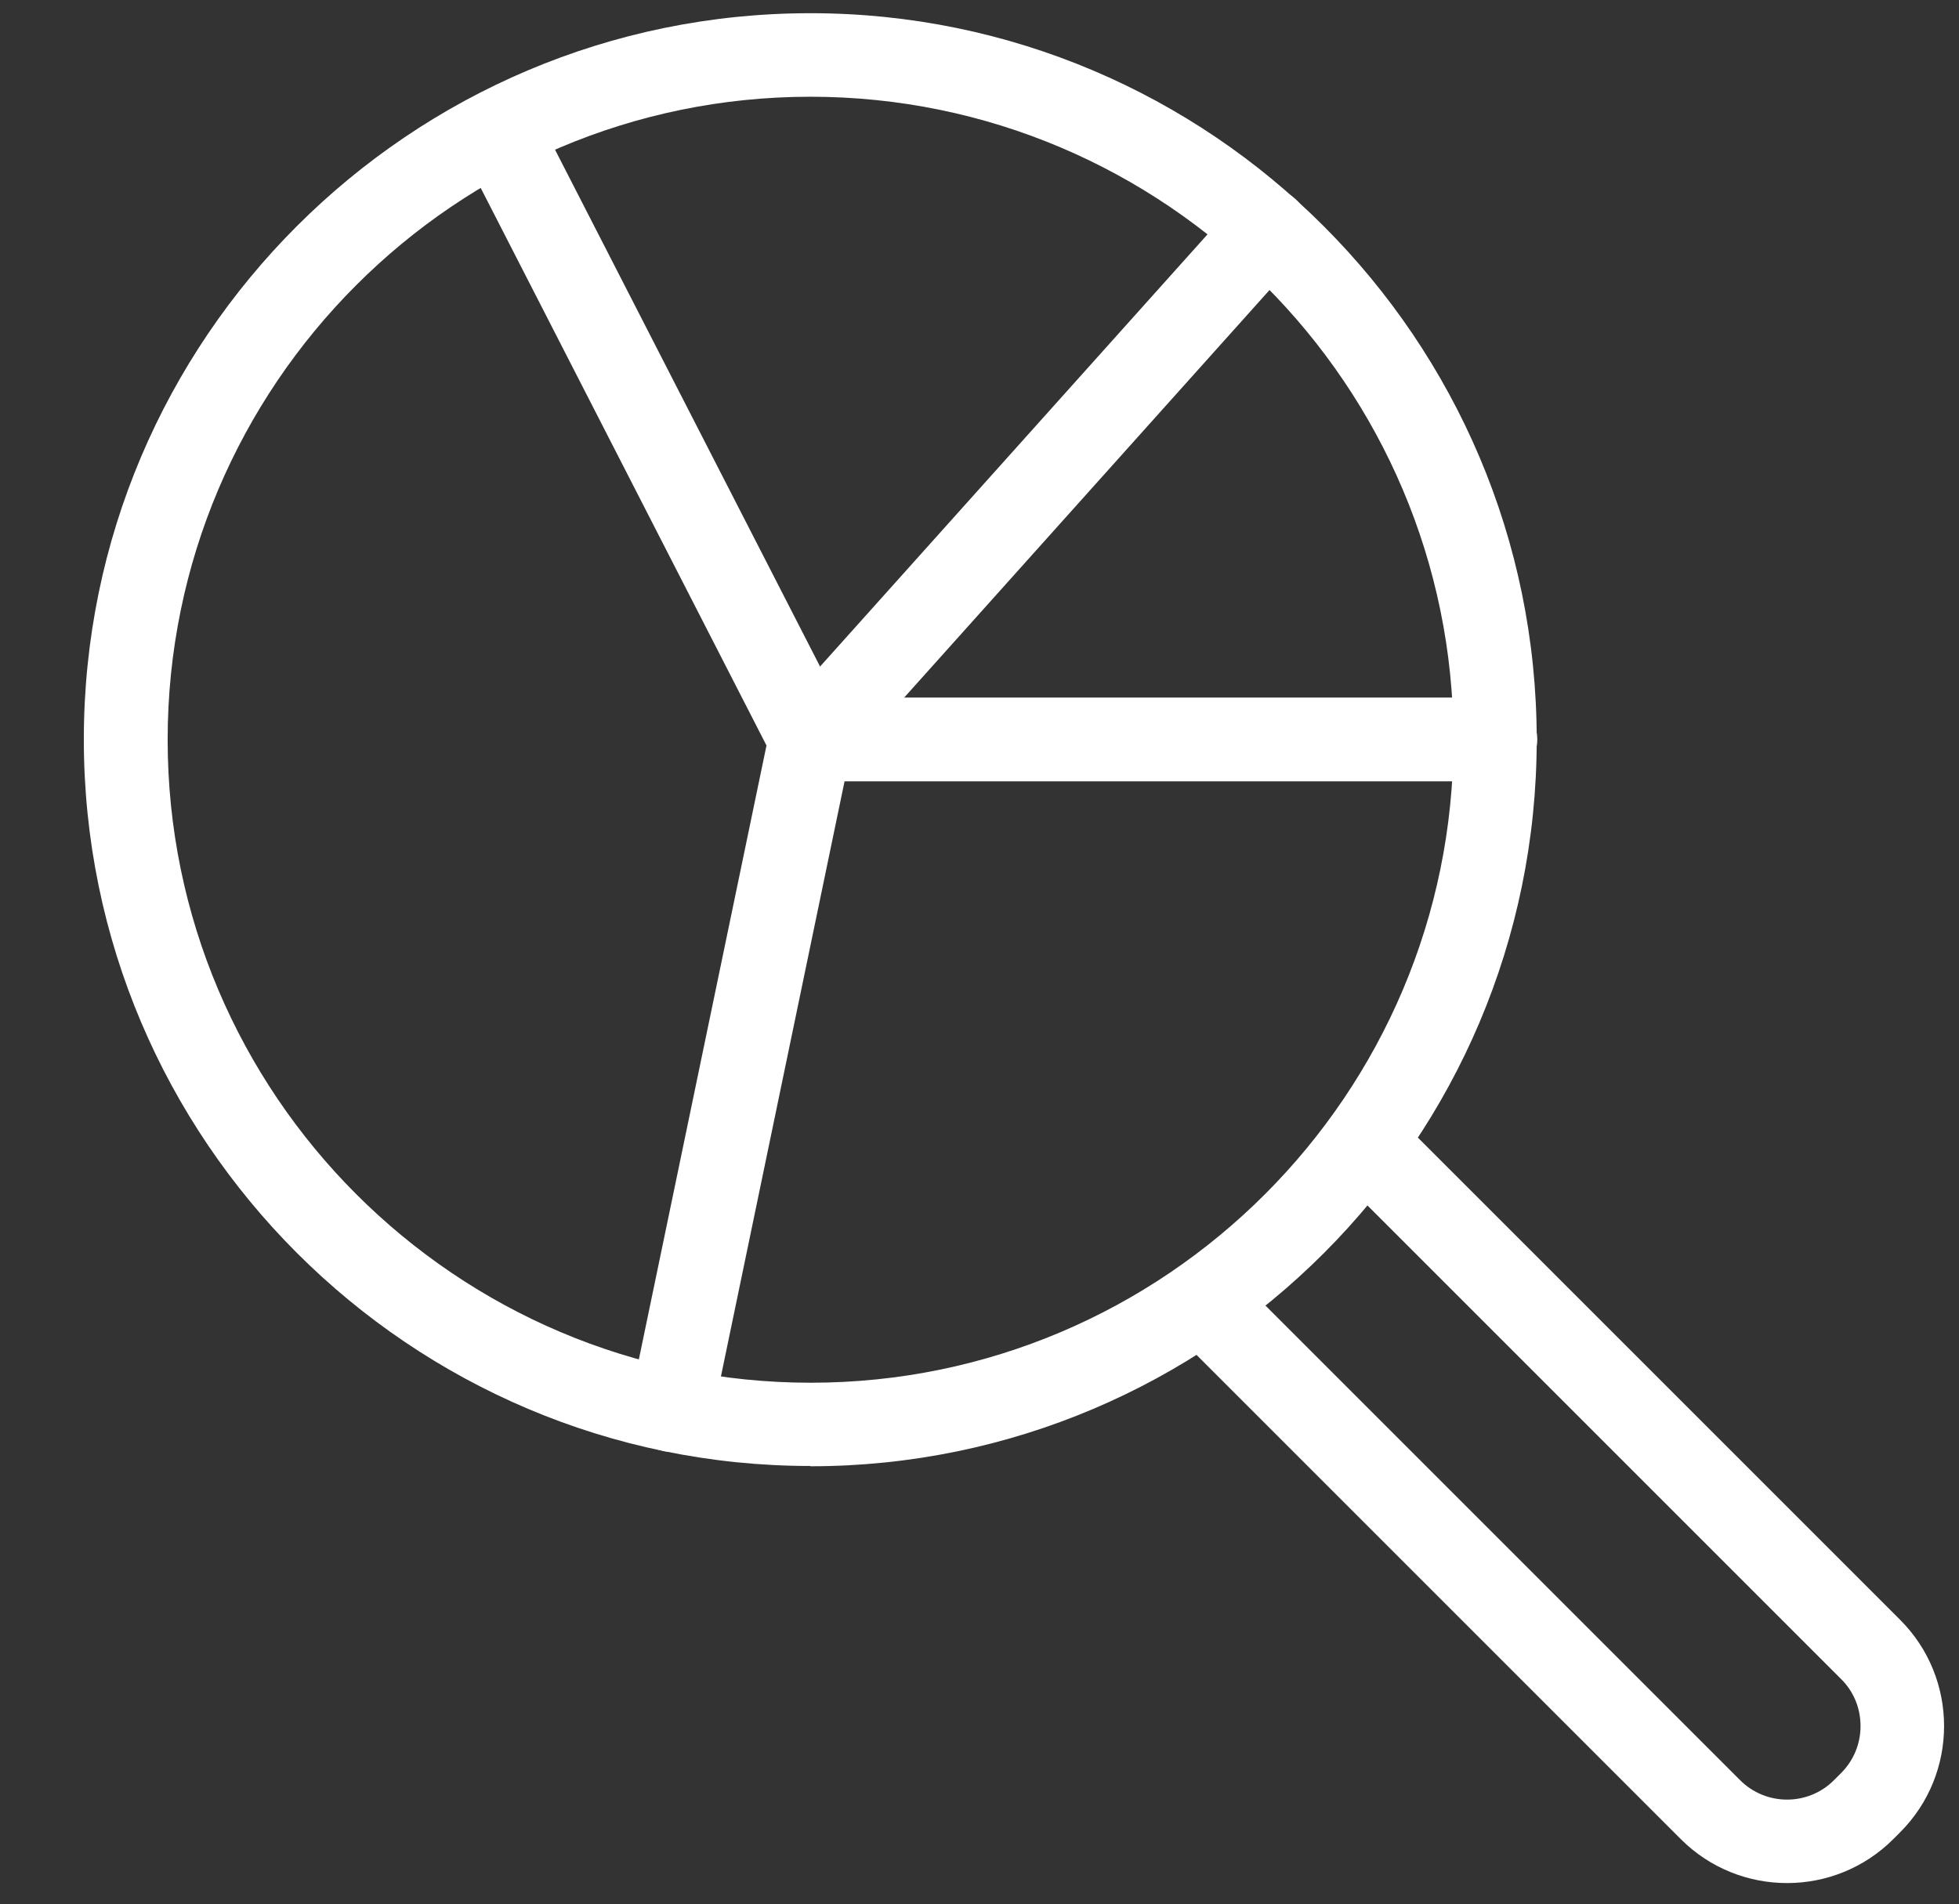 <?xml version="1.0" encoding="UTF-8"?> <svg xmlns="http://www.w3.org/2000/svg" id="Layer_1" data-name="Layer 1" width="68.24" height="66.33" viewBox="0 0 68.24 66.33"><rect x="0" y="0" width="68.24" height="66.33" fill="#333333" stroke="none"/><defs><style> .cls-1 { fill: #fff; } </style></defs><path class="cls-1" d="M62.25,65.6c-1.34,0-2.68-.51-3.7-1.53l-17.18-17.18c-.57-.57-.57-1.49,0-2.06.57-.57,1.49-.57,2.06,0l17.18,17.18c.9.91,2.38.91,3.28,0l.24-.24c.44-.44.68-1.02.68-1.64s-.24-1.21-.68-1.64l-17.18-17.18c-.57-.57-.57-1.49,0-2.06.57-.57,1.49-.57,2.06,0l17.18,17.18c2.04,2.04,2.04,5.36,0,7.4l-.24.24c-1.02,1.02-2.36,1.53-3.7,1.53Z"></path><g><path class="cls-1" d="M28.23,51.07c-13.95,0-25.31-11.35-25.31-25.31S14.28.46,28.23.46s25.3,11.35,25.3,25.31-11.35,25.31-25.3,25.31ZM28.23,3.37C15.88,3.37,5.84,13.42,5.84,25.77s10.05,22.4,22.4,22.4,22.39-10.05,22.39-22.4S40.58,3.37,28.23,3.37Z"></path><path class="cls-1" d="M23.38,50.57c-.1,0-.2,0-.3-.03-.79-.16-1.29-.93-1.13-1.72l4.75-22.85L16.07,5.23c-.37-.72-.08-1.59.63-1.96.72-.37,1.59-.08,1.96.63l10.87,21.2c.15.3.2.63.13.96l-4.85,23.35c-.14.69-.75,1.16-1.42,1.16Z"></path></g><path class="cls-1" d="M52.09,27.22h-23.86c-.8,0-1.46-.65-1.46-1.46s.65-1.46,1.46-1.46h23.86c.8,0,1.46.65,1.46,1.46s-.65,1.46-1.46,1.46Z"></path><path class="cls-1" d="M28.23,27.22c-.35,0-.69-.12-.97-.37-.6-.54-.65-1.46-.11-2.05l15.92-17.76c.54-.6,1.46-.65,2.05-.11.6.54.65,1.46.11,2.05l-15.92,17.76c-.29.32-.68.48-1.08.48Z"></path></svg> 